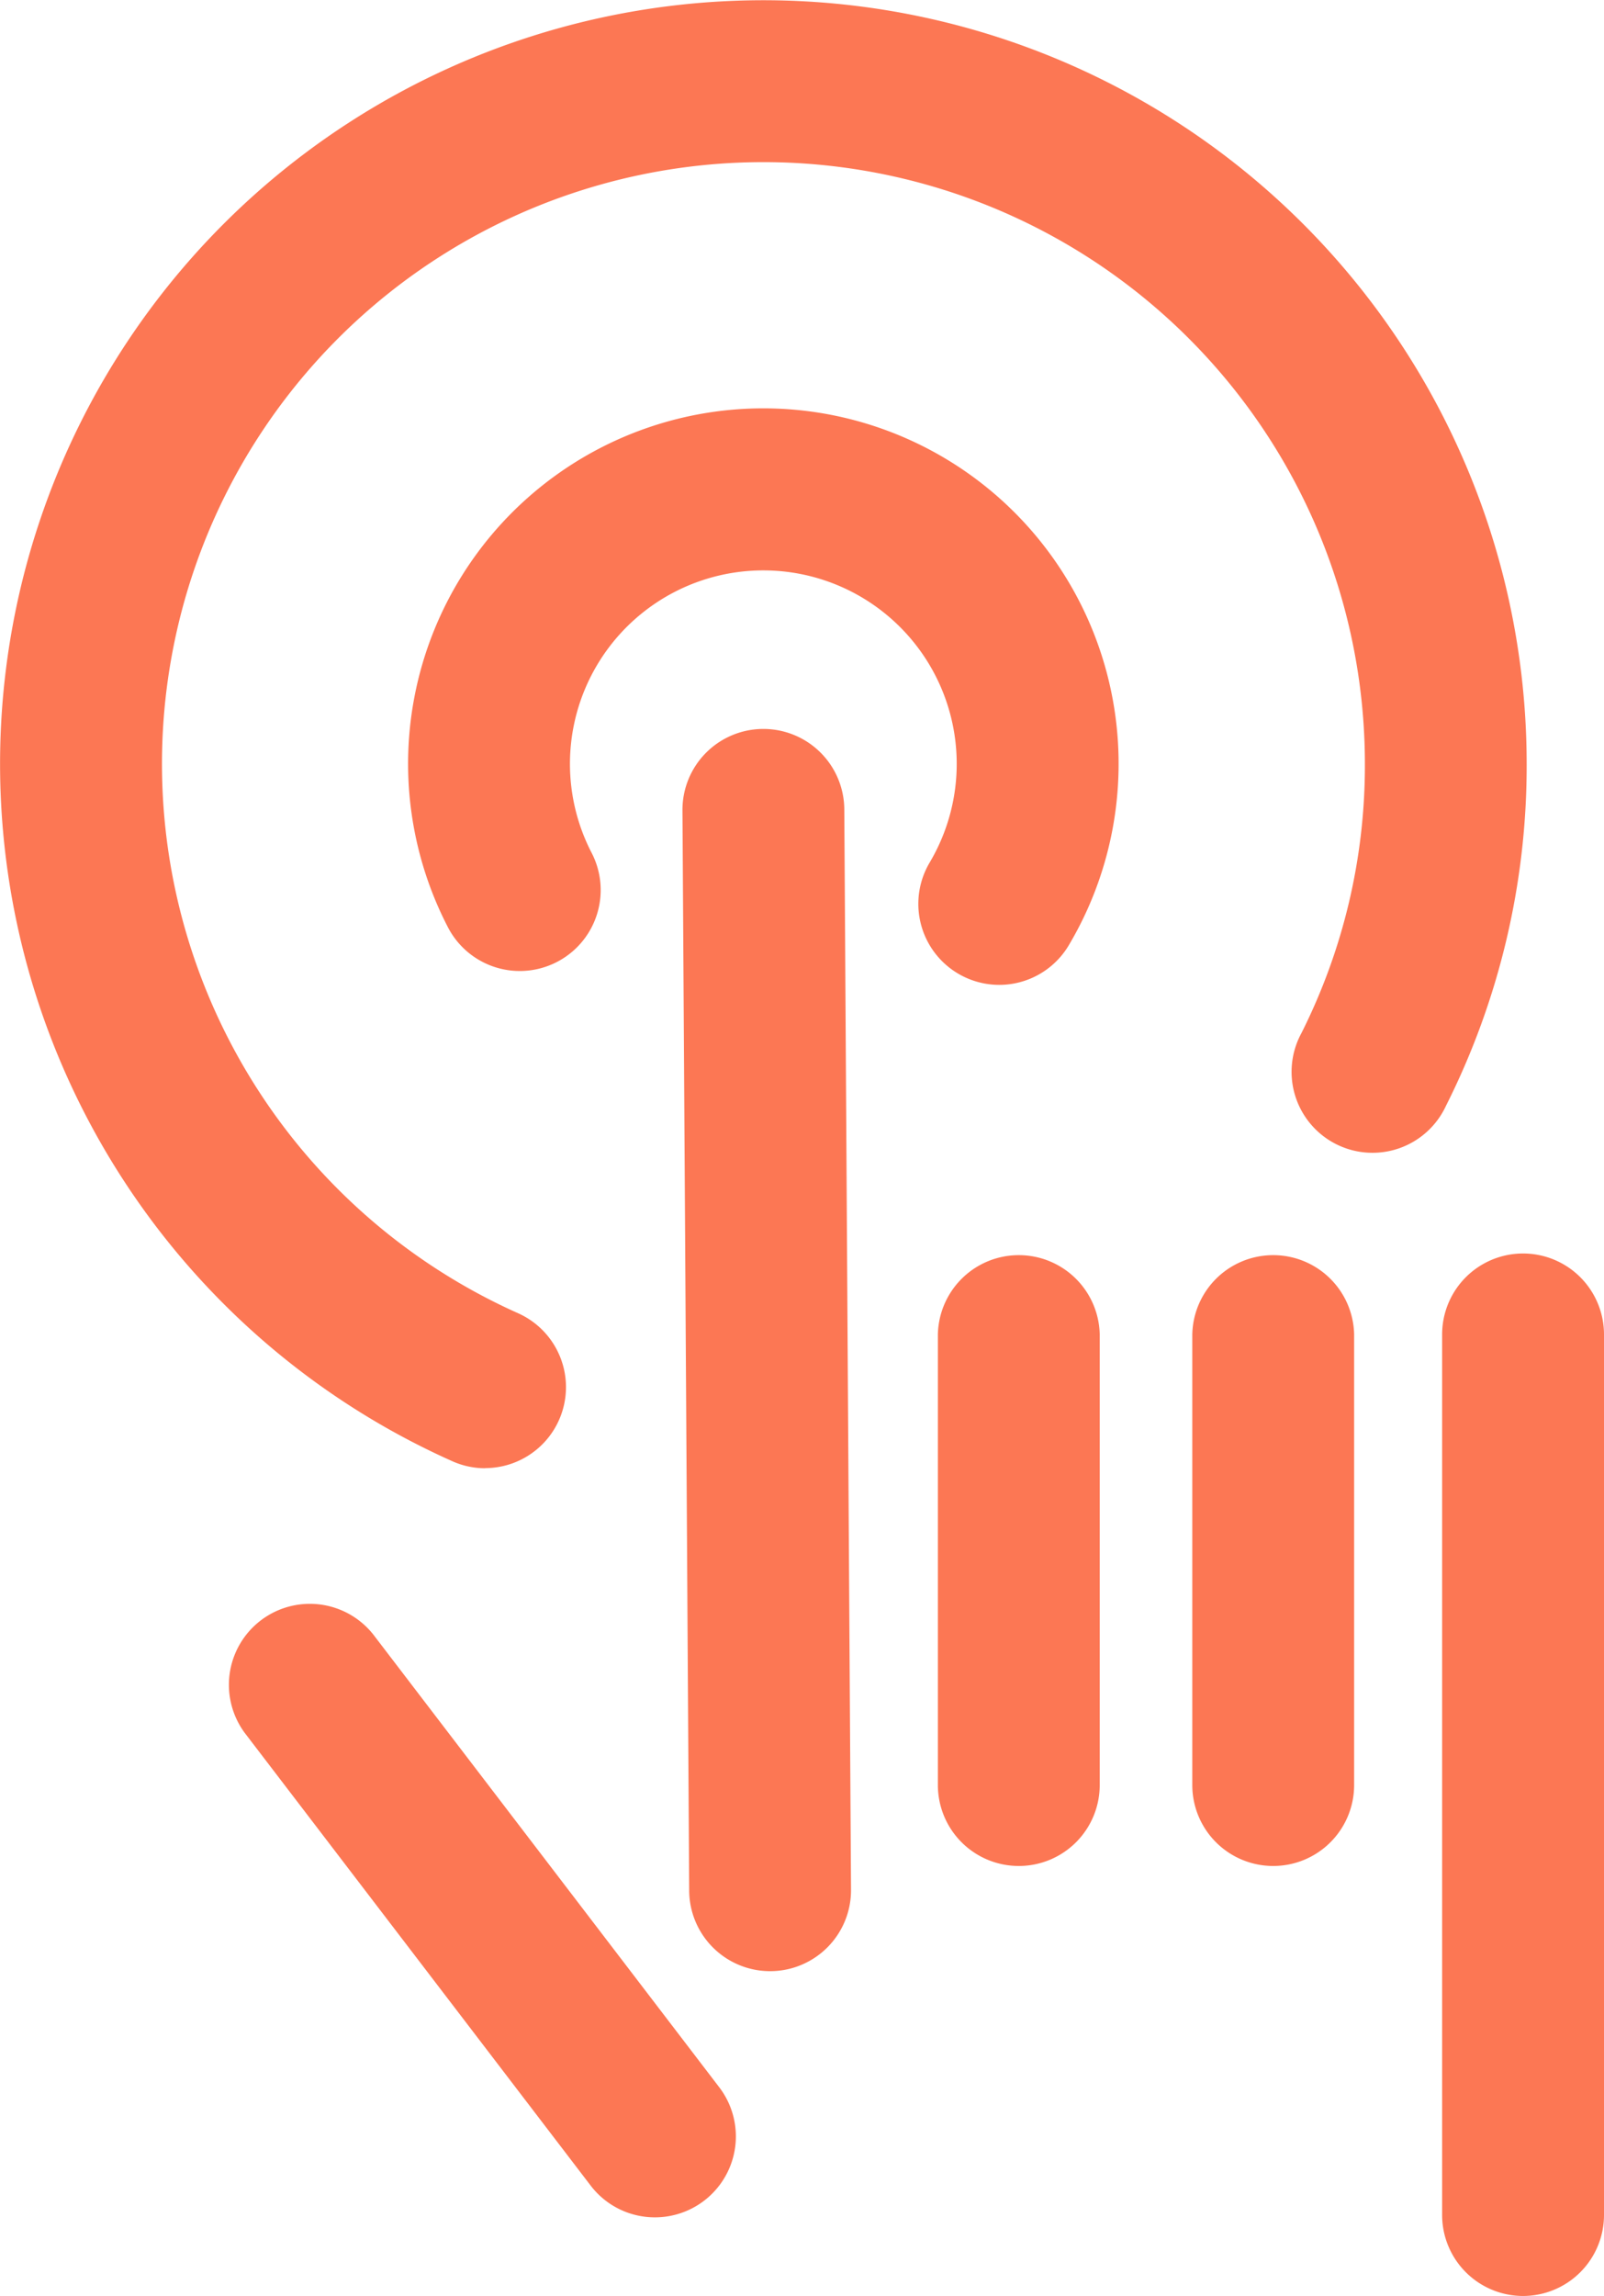 <svg xmlns="http://www.w3.org/2000/svg" width="47.702" height="68.25" viewBox="0 0 47.702 68.25">
  <g id="Click_to_call" data-name="Click to call" transform="translate(-2487.313 -448.004)">
    <g id="Group_422" data-name="Group 422" transform="translate(2499.449 460.14)">
      <path id="Path_1423" data-name="Path 1423" d="M2522.54,482.794a2.408,2.408,0,0,1-2.066-3.639,5.751,5.751,0,1,0-10.056-.289,2.406,2.406,0,1,1-4.27,2.219,10.565,10.565,0,1,1,18.461.533A2.406,2.406,0,0,1,2522.54,482.794Z" transform="translate(-2504.961 -465.653)" fill="#fc7754"/>
    </g>
    <g id="Group_423" data-name="Group 423" transform="translate(2487.313 448.004)">
      <path id="Path_1424" data-name="Path 1424" d="M2501.743,491.65a2.388,2.388,0,0,1-.98-.21,22.7,22.7,0,1,1,31.952-20.734,22.474,22.474,0,0,1-2.4,10.171,2.407,2.407,0,1,1-4.3-2.159,17.7,17.7,0,0,0,1.889-8.012,17.887,17.887,0,1,0-25.174,16.34,2.407,2.407,0,0,1-.983,4.6Z" transform="translate(-2487.313 -448.004)" fill="#fc7754"/>
    </g>
    <g id="Group_424" data-name="Group 424" transform="translate(2507.607 469.674)">
      <path id="Path_1425" data-name="Path 1425" d="M2519.436,516.444a2.407,2.407,0,0,1-2.407-2.392l-.2-32.113a2.406,2.406,0,0,1,2.391-2.422h.015a2.406,2.406,0,0,1,2.407,2.392l.2,32.113a2.407,2.407,0,0,1-2.391,2.422Z" transform="translate(-2516.827 -479.518)" fill="#fc7754"/>
    </g>
    <g id="Group_425" data-name="Group 425" transform="translate(2515.205 485.265)">
      <path id="Path_1426" data-name="Path 1426" d="M2530.284,520.4a2.406,2.406,0,0,1-2.407-2.407V504.6a2.407,2.407,0,0,1,4.813,0V517.99A2.406,2.406,0,0,1,2530.284,520.4Z" transform="translate(-2527.877 -502.192)" fill="#fc7754"/>
    </g>
    <g id="Group_426" data-name="Group 426" transform="translate(2522.77 485.265)">
      <path id="Path_1427" data-name="Path 1427" d="M2541.284,520.4a2.406,2.406,0,0,1-2.407-2.407V504.6a2.407,2.407,0,0,1,4.813,0V517.99A2.406,2.406,0,0,1,2541.284,520.4Z" transform="translate(-2538.876 -502.192)" fill="#fc7754"/>
    </g>
    <g id="Group_427" data-name="Group 427" transform="translate(2530.201 485.265)">
      <path id="Path_1428" data-name="Path 1428" d="M2552.092,533.182a2.407,2.407,0,0,1-2.407-2.407V504.6a2.407,2.407,0,0,1,4.814,0v26.176A2.408,2.408,0,0,1,2552.092,533.182Z" transform="translate(-2549.685 -502.192)" fill="#fc7754"/>
    </g>
    <g id="Group_428" data-name="Group 428" transform="translate(2494.095 495.645)">
      <path id="Path_1429" data-name="Path 1429" d="M2509.875,535.562a2.4,2.4,0,0,1-1.915-.945l-10.289-13.459a2.407,2.407,0,0,1,3.824-2.923l10.289,13.459a2.406,2.406,0,0,1-1.909,3.868Z" transform="translate(-2497.177 -517.289)" fill="#fc7754"/>
    </g>
  </g>
</svg>
